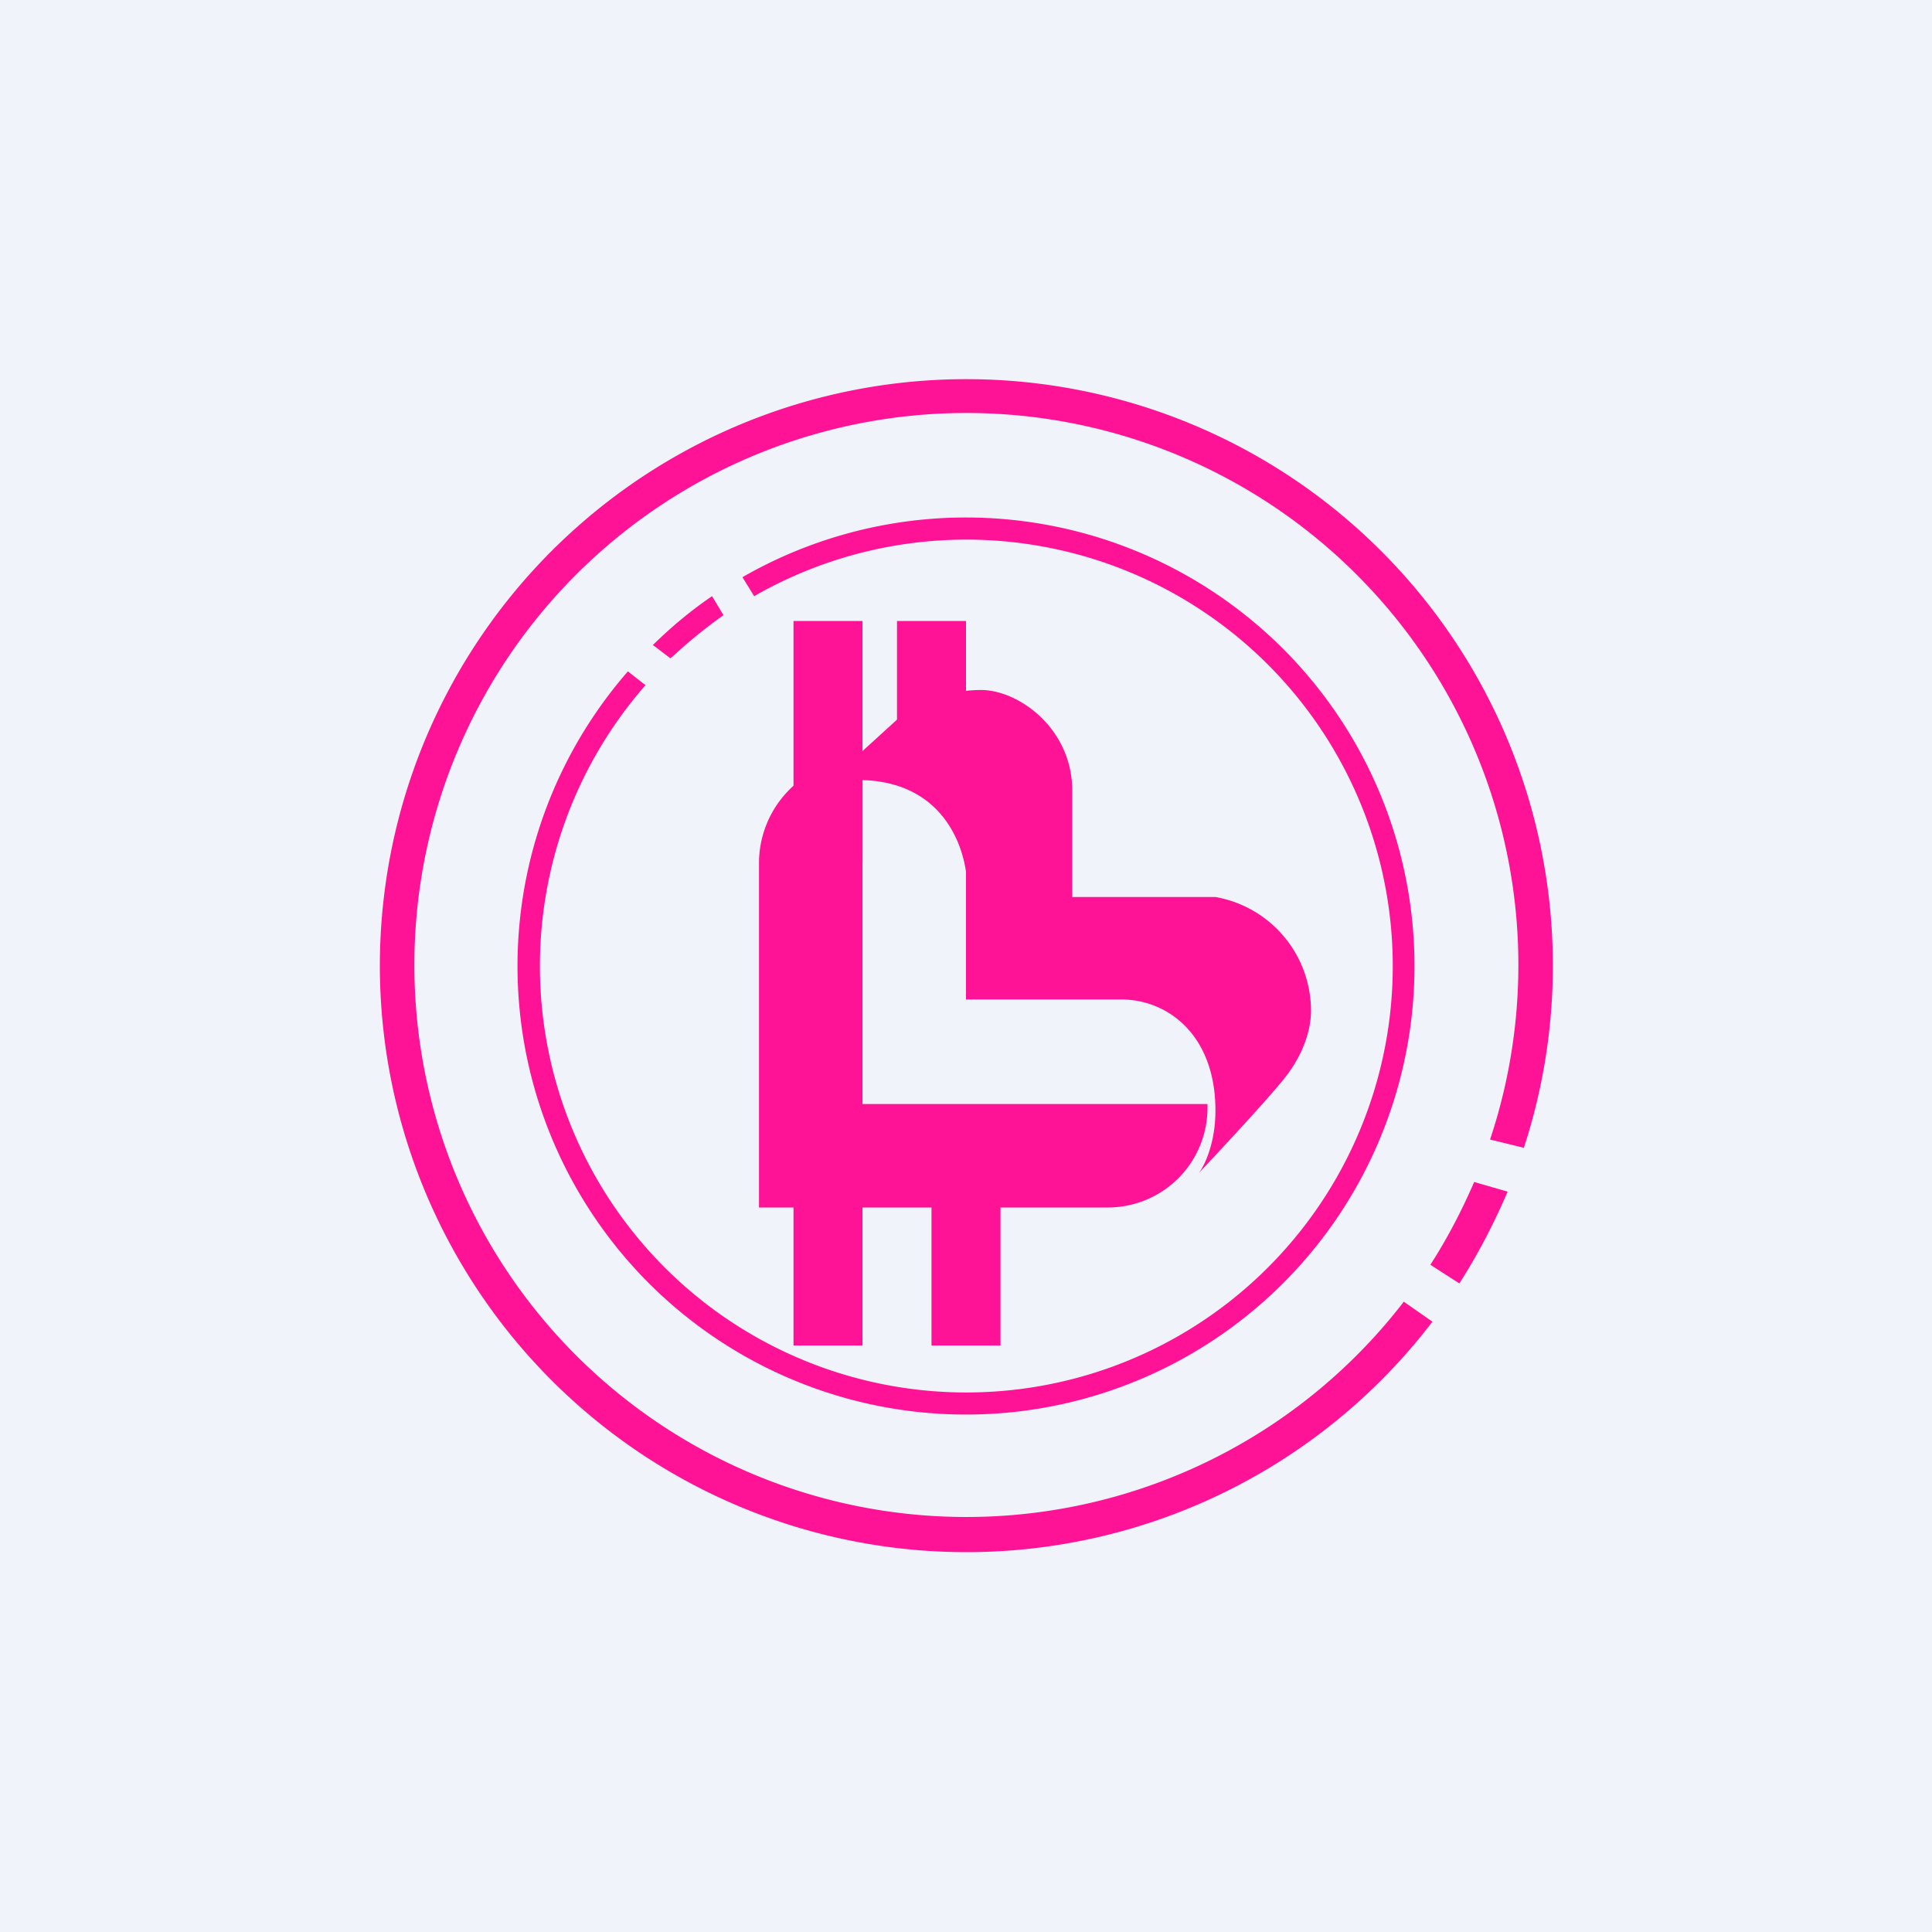 <!-- by TradingView --><svg width="56" height="56" viewBox="0 0 56 56" xmlns="http://www.w3.org/2000/svg"><path fill="#F0F3FA" d="M0 0h56v56H0z"/><path d="M26.46 20.44 24 22.68c3.03-.47 3.85 1.53 4 2.59v3.7h4.5c1.35 0 2.73 1.03 2.73 3.22 0 .95-.32 1.6-.48 1.81.62-.66 1.98-2.12 2.46-2.72.6-.74.79-1.48.79-1.97A3.35 3.35 0 0 0 35.23 26h-4.15v-3.08c0-1.81-1.56-2.92-2.64-2.92-.87 0-1.68.3-1.98.44Z" fill="#FF1396"/><path fill="#FF1396" d="M23 18h2v7h-2zM23 39h2v-7h-2zM26 18h2v4h-2zM27 39h2v-5h-2z"/><path d="M22 25.03A3.02 3.02 0 0 1 25 22v13h-3v-9.97Z" fill="#FF1396"/><path d="M35 32v.08A2.89 2.89 0 0 1 32.14 35H24v-3h11Z" fill="#FF1396"/><path d="M41 28a13 13 0 1 1-22.8-8.54l.51.4a12.36 12.36 0 1 0 3.15-2.58l-.34-.55A13 13 0 0 1 41 28Zm-22.08-9.3c.53-.52 1.1-1 1.72-1.42l.33.55c-.5.36-.99.75-1.44 1.17l-.1.08-.5-.38Z" fill="#FF1396"/><path d="M41.52 38.31a17 17 0 1 1 2.65-5.04l-.98-.24a16 16 0 1 0-2.5 4.7l.83.58Zm2.18-3.77c-.4.93-.86 1.82-1.4 2.66l-.84-.54c.49-.76.91-1.57 1.27-2.4l.97.28Z" fill="#FF1396"/></svg>